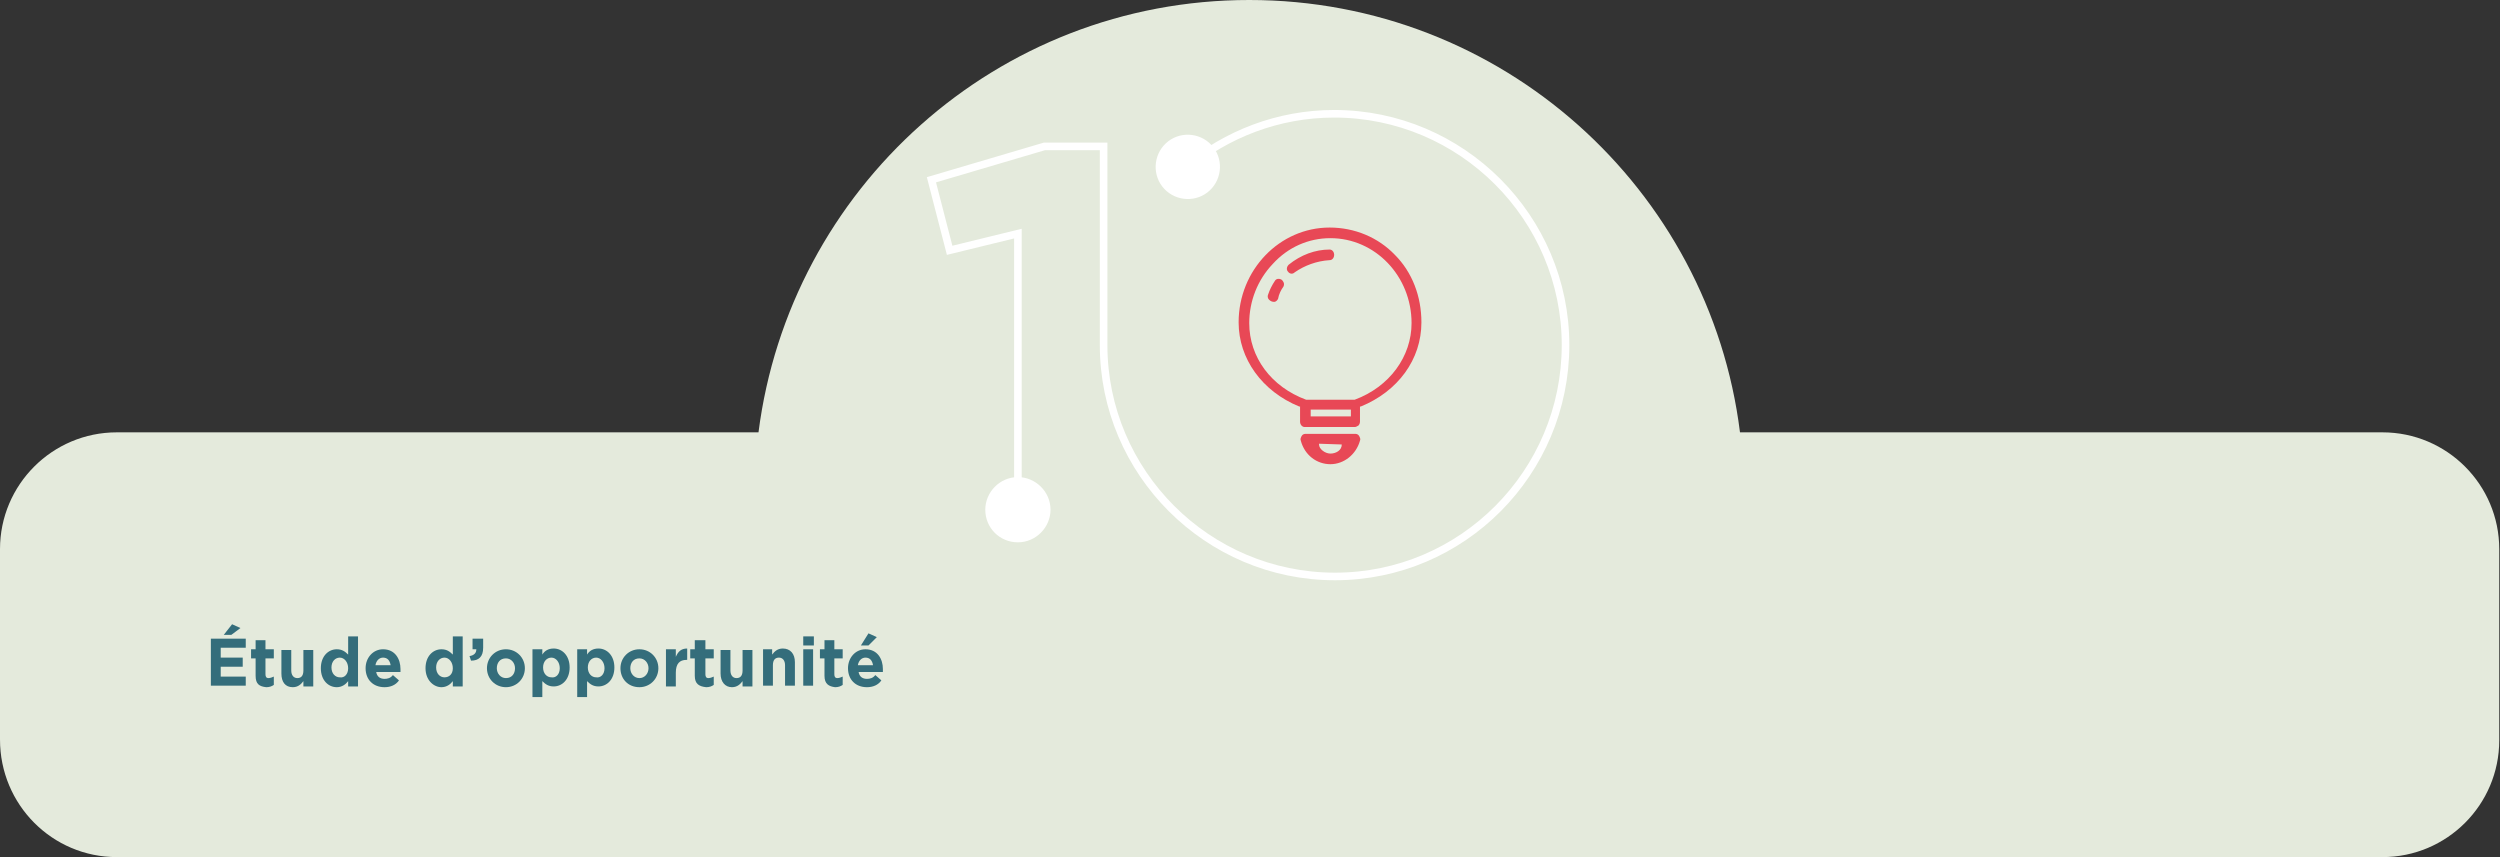 <?xml version="1.0" encoding="utf-8"?>
<!-- Generator: Adobe Illustrator 25.2.3, SVG Export Plug-In . SVG Version: 6.00 Build 0)  -->
<svg version="1.1" id="Calque_1" xmlns="http://www.w3.org/2000/svg" xmlns:xlink="http://www.w3.org/1999/xlink" x="0px" y="0px"
	 viewBox="0 0 329.6 113" style="enable-background:new 0 0 329.6 113;" xml:space="preserve">
<rect x="0" y="0" width="329.6" height="113" fill="#333333" stroke="none"/>
<style type="text/css">
	.st0{fill:#E4EADC;}
	.st1{fill:none;stroke:#FFFFFF;stroke-miterlimit:10;}
	.st2{fill:#FFFFFF;}
	.st3{fill:#346D7B;}
	.st4{fill:none;}
	.st5{fill:#E84856;}
</style>
<path class="st0" d="M15.4,113h298.7c8.5,0,15.4-6.9,15.4-15.4V72.4c0-8.5-6.9-15.4-15.4-15.4h-84.7c-4-32.1-31.4-57-64.7-57
	s-60.6,24.9-64.7,57H15.4C6.9,57,0,63.9,0,72.4v25.1C0,106.1,6.9,113,15.4,113z"/>
<g>
	<g>
		<path class="st1" d="M156.4,22.1c5.3-4.4,12.1-7.1,19.5-7.1c16.8,0,30.5,13.7,30.5,30.5S192.8,76,176,76s-30.5-13.7-30.5-30.5
			l0-26.2h-7.8l-14.9,4.4l2.4,9.3l9-2.2v36.6"/>
		<g>
			<g>
				<path class="st2" d="M159.2,24.7c-1.5,1.4-3.9,1.3-5.3-0.2c-1.4-1.5-1.3-3.9,0.2-5.3c1.5-1.4,3.9-1.3,5.3,0.2
					C160.8,20.9,160.7,23.3,159.2,24.7z"/>
				<path class="st2" d="M159.5,25.1c1.7-1.6,1.8-4.3,0.2-6c-1.6-1.7-4.3-1.8-6-0.2c-1.7,1.6-1.8,4.3-0.2,6
					C155.1,26.6,157.8,26.7,159.5,25.1C161.2,23.5,157.8,26.7,159.5,25.1z M154.4,19.6c1.3-1.2,3.4-1.2,4.6,0.2
					c1.2,1.3,1.2,3.4-0.2,4.6c-1.3,1.2-3.4,1.2-4.6-0.2C153,22.9,153.1,20.8,154.4,19.6C155.7,18.4,153.1,20.8,154.4,19.6z"/>
			</g>
		</g>
		<g>
			<g>
				<path class="st2" d="M130.4,67.2c0,2.1,1.7,3.8,3.8,3.8c2.1,0,3.8-1.7,3.8-3.8c0-2.1-1.7-3.8-3.8-3.8
					C132.1,63.5,130.4,65.2,130.4,67.2z"/>
				<path class="st2" d="M129.9,67.2c0-2.3,1.9-4.3,4.3-4.3c2.3,0,4.3,1.9,4.3,4.3c0,2.3-1.9,4.3-4.3,4.3
					C131.8,71.5,129.9,69.6,129.9,67.2C129.9,64.9,129.9,69.6,129.9,67.2z M137.4,67.2c0-1.8-1.5-3.3-3.3-3.3
					c-1.8,0-3.3,1.5-3.3,3.3c0,1.8,1.5,3.3,3.3,3.3C136,70.5,137.4,69,137.4,67.2C137.4,65.4,137.4,69,137.4,67.2z"/>
			</g>
		</g>
	</g>
</g>
<g>
	<path class="st3" d="M27.8,84.2h4.6v1.2h-3.3v1.3H32v1.2h-2.9v1.3h3.3v1.2h-4.6V84.2z M30.6,82.3l1.1,0.5l-1.2,0.9h-1L30.6,82.3z"
		/>
	<path class="st3" d="M33.7,89.1v-2.3h-0.6v-1.2h0.6v-1.2H35v1.2h1.1v1.2H35v2.1c0,0.3,0.1,0.5,0.4,0.5c0.2,0,0.5-0.1,0.7-0.2v1.1
		c-0.3,0.2-0.6,0.3-1,0.3C34.2,90.5,33.7,90.2,33.7,89.1z"/>
	<path class="st3" d="M37.1,88.8v-3.1h1.3v2.7c0,0.6,0.3,1,0.8,1c0.5,0,0.8-0.3,0.8-1v-2.7h1.3v4.8H40v-0.7
		c-0.3,0.4-0.7,0.8-1.4,0.8C37.6,90.6,37.1,89.9,37.1,88.8z"/>
	<path class="st3" d="M42.3,88.1L42.3,88.1c0-1.6,1-2.5,2.1-2.5c0.7,0,1.1,0.3,1.5,0.7v-2.4h1.3v6.6h-1.3v-0.7
		c-0.3,0.4-0.8,0.8-1.5,0.8C43.3,90.6,42.3,89.7,42.3,88.1z M45.9,88.1L45.9,88.1c0-0.8-0.5-1.4-1.1-1.4c-0.6,0-1.1,0.5-1.1,1.3v0
		c0,0.8,0.5,1.3,1.1,1.3C45.4,89.4,45.9,88.9,45.9,88.1z"/>
	<path class="st3" d="M48.2,88.1L48.2,88.1c0-1.4,1-2.5,2.3-2.5c1.6,0,2.3,1.3,2.3,2.6c0,0.1,0,0.2,0,0.4h-3.2
		c0.1,0.6,0.5,0.9,1.1,0.9c0.4,0,0.8-0.1,1.1-0.5l0.8,0.7c-0.4,0.6-1.1,0.9-1.9,0.9C49.2,90.6,48.2,89.6,48.2,88.1z M51.5,87.7
		c-0.1-0.6-0.4-1-1-1c-0.5,0-0.9,0.4-1,1H51.5z"/>
	<path class="st3" d="M56.1,88.1L56.1,88.1c0-1.6,1-2.5,2.1-2.5c0.7,0,1.1,0.3,1.5,0.7v-2.4h1.3v6.6h-1.3v-0.7
		c-0.3,0.4-0.8,0.8-1.5,0.8C57.2,90.6,56.1,89.7,56.1,88.1z M59.7,88.1L59.7,88.1c0-0.8-0.5-1.4-1.1-1.4s-1.1,0.5-1.1,1.3v0
		c0,0.8,0.5,1.3,1.1,1.3S59.7,88.9,59.7,88.1z"/>
	<path class="st3" d="M61.9,86.5c0.6-0.1,0.9-0.4,0.9-0.9h-0.5v-1.4h1.4v1.2c0,1.2-0.6,1.7-1.6,1.7L61.9,86.5z"/>
	<path class="st3" d="M64.2,88.1L64.2,88.1c0-1.4,1.1-2.5,2.5-2.5c1.4,0,2.5,1.1,2.5,2.5v0c0,1.4-1.1,2.5-2.5,2.5
		C65.3,90.6,64.2,89.5,64.2,88.1z M67.9,88.1L67.9,88.1c0-0.7-0.5-1.3-1.2-1.3c-0.8,0-1.2,0.6-1.2,1.3v0c0,0.7,0.5,1.3,1.2,1.3
		C67.5,89.4,67.9,88.8,67.9,88.1z"/>
	<path class="st3" d="M70.2,85.6h1.3v0.7c0.3-0.5,0.8-0.8,1.5-0.8c1.1,0,2.1,0.9,2.1,2.5v0c0,1.6-1,2.5-2.1,2.5
		c-0.7,0-1.1-0.3-1.5-0.7v2.1h-1.3V85.6z M73.8,88.1L73.8,88.1c0-0.8-0.5-1.4-1.1-1.4c-0.6,0-1.1,0.5-1.1,1.3v0
		c0,0.8,0.5,1.3,1.1,1.3C73.3,89.4,73.8,88.9,73.8,88.1z"/>
	<path class="st3" d="M76.1,85.6h1.3v0.7c0.3-0.5,0.8-0.8,1.5-0.8c1.1,0,2.1,0.9,2.1,2.5v0c0,1.6-1,2.5-2.1,2.5
		c-0.7,0-1.1-0.3-1.5-0.7v2.1h-1.3V85.6z M79.7,88.1L79.7,88.1c0-0.8-0.5-1.4-1.1-1.4c-0.6,0-1.1,0.5-1.1,1.3v0
		c0,0.8,0.5,1.3,1.1,1.3C79.2,89.4,79.7,88.9,79.7,88.1z"/>
	<path class="st3" d="M81.8,88.1L81.8,88.1c0-1.4,1.1-2.5,2.5-2.5c1.4,0,2.5,1.1,2.5,2.5v0c0,1.4-1.1,2.5-2.5,2.5
		C82.8,90.6,81.8,89.5,81.8,88.1z M85.5,88.1L85.5,88.1c0-0.7-0.5-1.3-1.2-1.3c-0.8,0-1.2,0.6-1.2,1.3v0c0,0.7,0.5,1.3,1.2,1.3
		C85,89.4,85.5,88.8,85.5,88.1z"/>
	<path class="st3" d="M87.8,85.6h1.3v1c0.3-0.7,0.7-1.1,1.5-1.1V87h-0.1c-0.9,0-1.4,0.5-1.4,1.7v1.8h-1.3V85.6z"/>
	<path class="st3" d="M91.6,89.1v-2.3h-0.6v-1.2h0.6v-1.2H93v1.2h1.1v1.2H93v2.1c0,0.3,0.1,0.5,0.4,0.5c0.2,0,0.5-0.1,0.7-0.2v1.1
		c-0.3,0.2-0.6,0.3-1,0.3C92.2,90.5,91.6,90.2,91.6,89.1z"/>
	<path class="st3" d="M95,88.8v-3.1h1.3v2.7c0,0.6,0.3,1,0.8,1c0.5,0,0.8-0.3,0.8-1v-2.7h1.3v4.8h-1.3v-0.7
		c-0.3,0.4-0.7,0.8-1.4,0.8C95.6,90.6,95,89.9,95,88.8z"/>
	<path class="st3" d="M100.5,85.6h1.3v0.7c0.3-0.4,0.7-0.8,1.4-0.8c1,0,1.6,0.7,1.6,1.8v3.1h-1.3v-2.7c0-0.6-0.3-1-0.8-1
		c-0.5,0-0.8,0.3-0.8,1v2.7h-1.3V85.6z"/>
	<path class="st3" d="M105.9,83.9h1.4v1.2h-1.4V83.9z M105.9,85.6h1.3v4.8h-1.3V85.6z"/>
	<path class="st3" d="M108.7,89.1v-2.3h-0.6v-1.2h0.6v-1.2h1.3v1.2h1.1v1.2h-1.1v2.1c0,0.3,0.1,0.5,0.4,0.5c0.2,0,0.5-0.1,0.7-0.2
		v1.1c-0.3,0.2-0.6,0.3-1,0.3C109.3,90.5,108.7,90.2,108.7,89.1z"/>
	<path class="st3" d="M111.8,88.1L111.8,88.1c0-1.4,1-2.5,2.3-2.5c1.6,0,2.3,1.3,2.3,2.6c0,0.1,0,0.2,0,0.4h-3.2
		c0.1,0.6,0.5,0.9,1.1,0.9c0.4,0,0.8-0.1,1.1-0.5l0.8,0.7c-0.4,0.6-1.1,0.9-1.9,0.9C112.8,90.6,111.8,89.6,111.8,88.1z M115.1,87.7
		c-0.1-0.6-0.4-1-1-1c-0.5,0-0.9,0.4-1,1H115.1z M114.5,83.5l1.1,0.5l-1.1,1.1h-1L114.5,83.5z"/>
</g>
<g>
	<path class="st4" d="M169.4,37.8c-0.3,0.5-0.6,1-0.8,1.5c-0.1,0.3-0.3,0.5-0.6,0.5c0,0-0.1,0-0.1,0c-0.3,0-0.5-0.1-0.7-0.3
		c-0.2-0.2-0.2-0.5-0.1-0.8c0.2-0.6,0.5-1.3,0.9-1.9l0,0c0.3-0.4,0.8-0.4,1.1-0.2C169.4,36.9,169.6,37.3,169.4,37.8z M175.3,34.5
		c-1.6,0-3.2,0.6-4.5,1.7c-0.2,0.1-0.3,0.2-0.5,0.2c-0.2,0-0.5-0.1-0.6-0.3c-0.3-0.3-0.3-0.8,0.1-1.2c1.5-1.3,3.5-2,5.5-2l0,0v0l0,0
		l0,0c0.5,0,0.8,0.4,0.8,0.8C176.1,34.1,175.8,34.5,175.3,34.5z"/>
	<path class="st5" d="M175.3,34.3c0.4,0,0.6-0.4,0.6-0.7c0-0.3-0.2-0.7-0.6-0.7c-1.9,0-3.8,0.7-5.4,2c-0.3,0.3-0.3,0.7-0.1,0.9
		c0.2,0.3,0.6,0.4,0.9,0.1C172,35,173.6,34.4,175.3,34.3z"/>
	<path class="st5" d="M178.7,57.2h-6.6c0,0,0,0,0,0c-0.2,0-0.4,0.1-0.5,0.3c-0.1,0.2-0.2,0.4-0.1,0.6c0.5,1.9,2.1,3.1,3.9,3.1
		c1.8,0,3.4-1.3,3.9-3.1c0.1-0.2,0-0.4-0.1-0.6C179.1,57.3,178.9,57.2,178.7,57.2z M176.9,58.6c0,0.8-0.8,1.2-1.5,1.2
		c-0.7,0-1.5-0.6-1.5-1.2v-0.1L176.9,58.6L176.9,58.6z"/>
	<path class="st5" d="M169.2,37.8c0.2-0.4,0-0.7-0.2-0.9c-0.3-0.2-0.7-0.2-0.9,0.1c-0.4,0.6-0.7,1.2-0.9,1.8
		c-0.1,0.2-0.1,0.5,0.1,0.7c0.2,0.2,0.4,0.3,0.7,0.3c0.2,0,0.4-0.2,0.5-0.4C168.6,38.8,168.9,38.2,169.2,37.8z"/>
	<path class="st5" d="M187.4,42.5c0-3.4-1.2-6.6-3.5-8.9c-2.2-2.3-5.3-3.6-8.6-3.6h0c-6.6,0-12,5.6-12,12.5c0,4.8,3.1,9.1,8,11.1
		l0.1,0v2c0,0.4,0.3,0.7,0.6,0.7l6.6,0c0,0,0,0,0,0c0.2,0,0.3-0.1,0.5-0.2c0.1-0.1,0.2-0.3,0.2-0.5v-2l0.1,0
		C184.3,51.6,187.4,47.4,187.4,42.5z M178.1,54.9l-5.3,0V54h5.3V54.9z M178.6,52.7L178.6,52.7h-6.4c-4.6-1.7-7.5-5.6-7.5-10.1
		c0-2.9,1.1-5.7,3.1-7.8c2-2.2,4.7-3.4,7.6-3.4c5.9,0,10.7,5,10.7,11.2C186.1,47,183.2,51,178.6,52.7z"/>
</g>
</svg>
